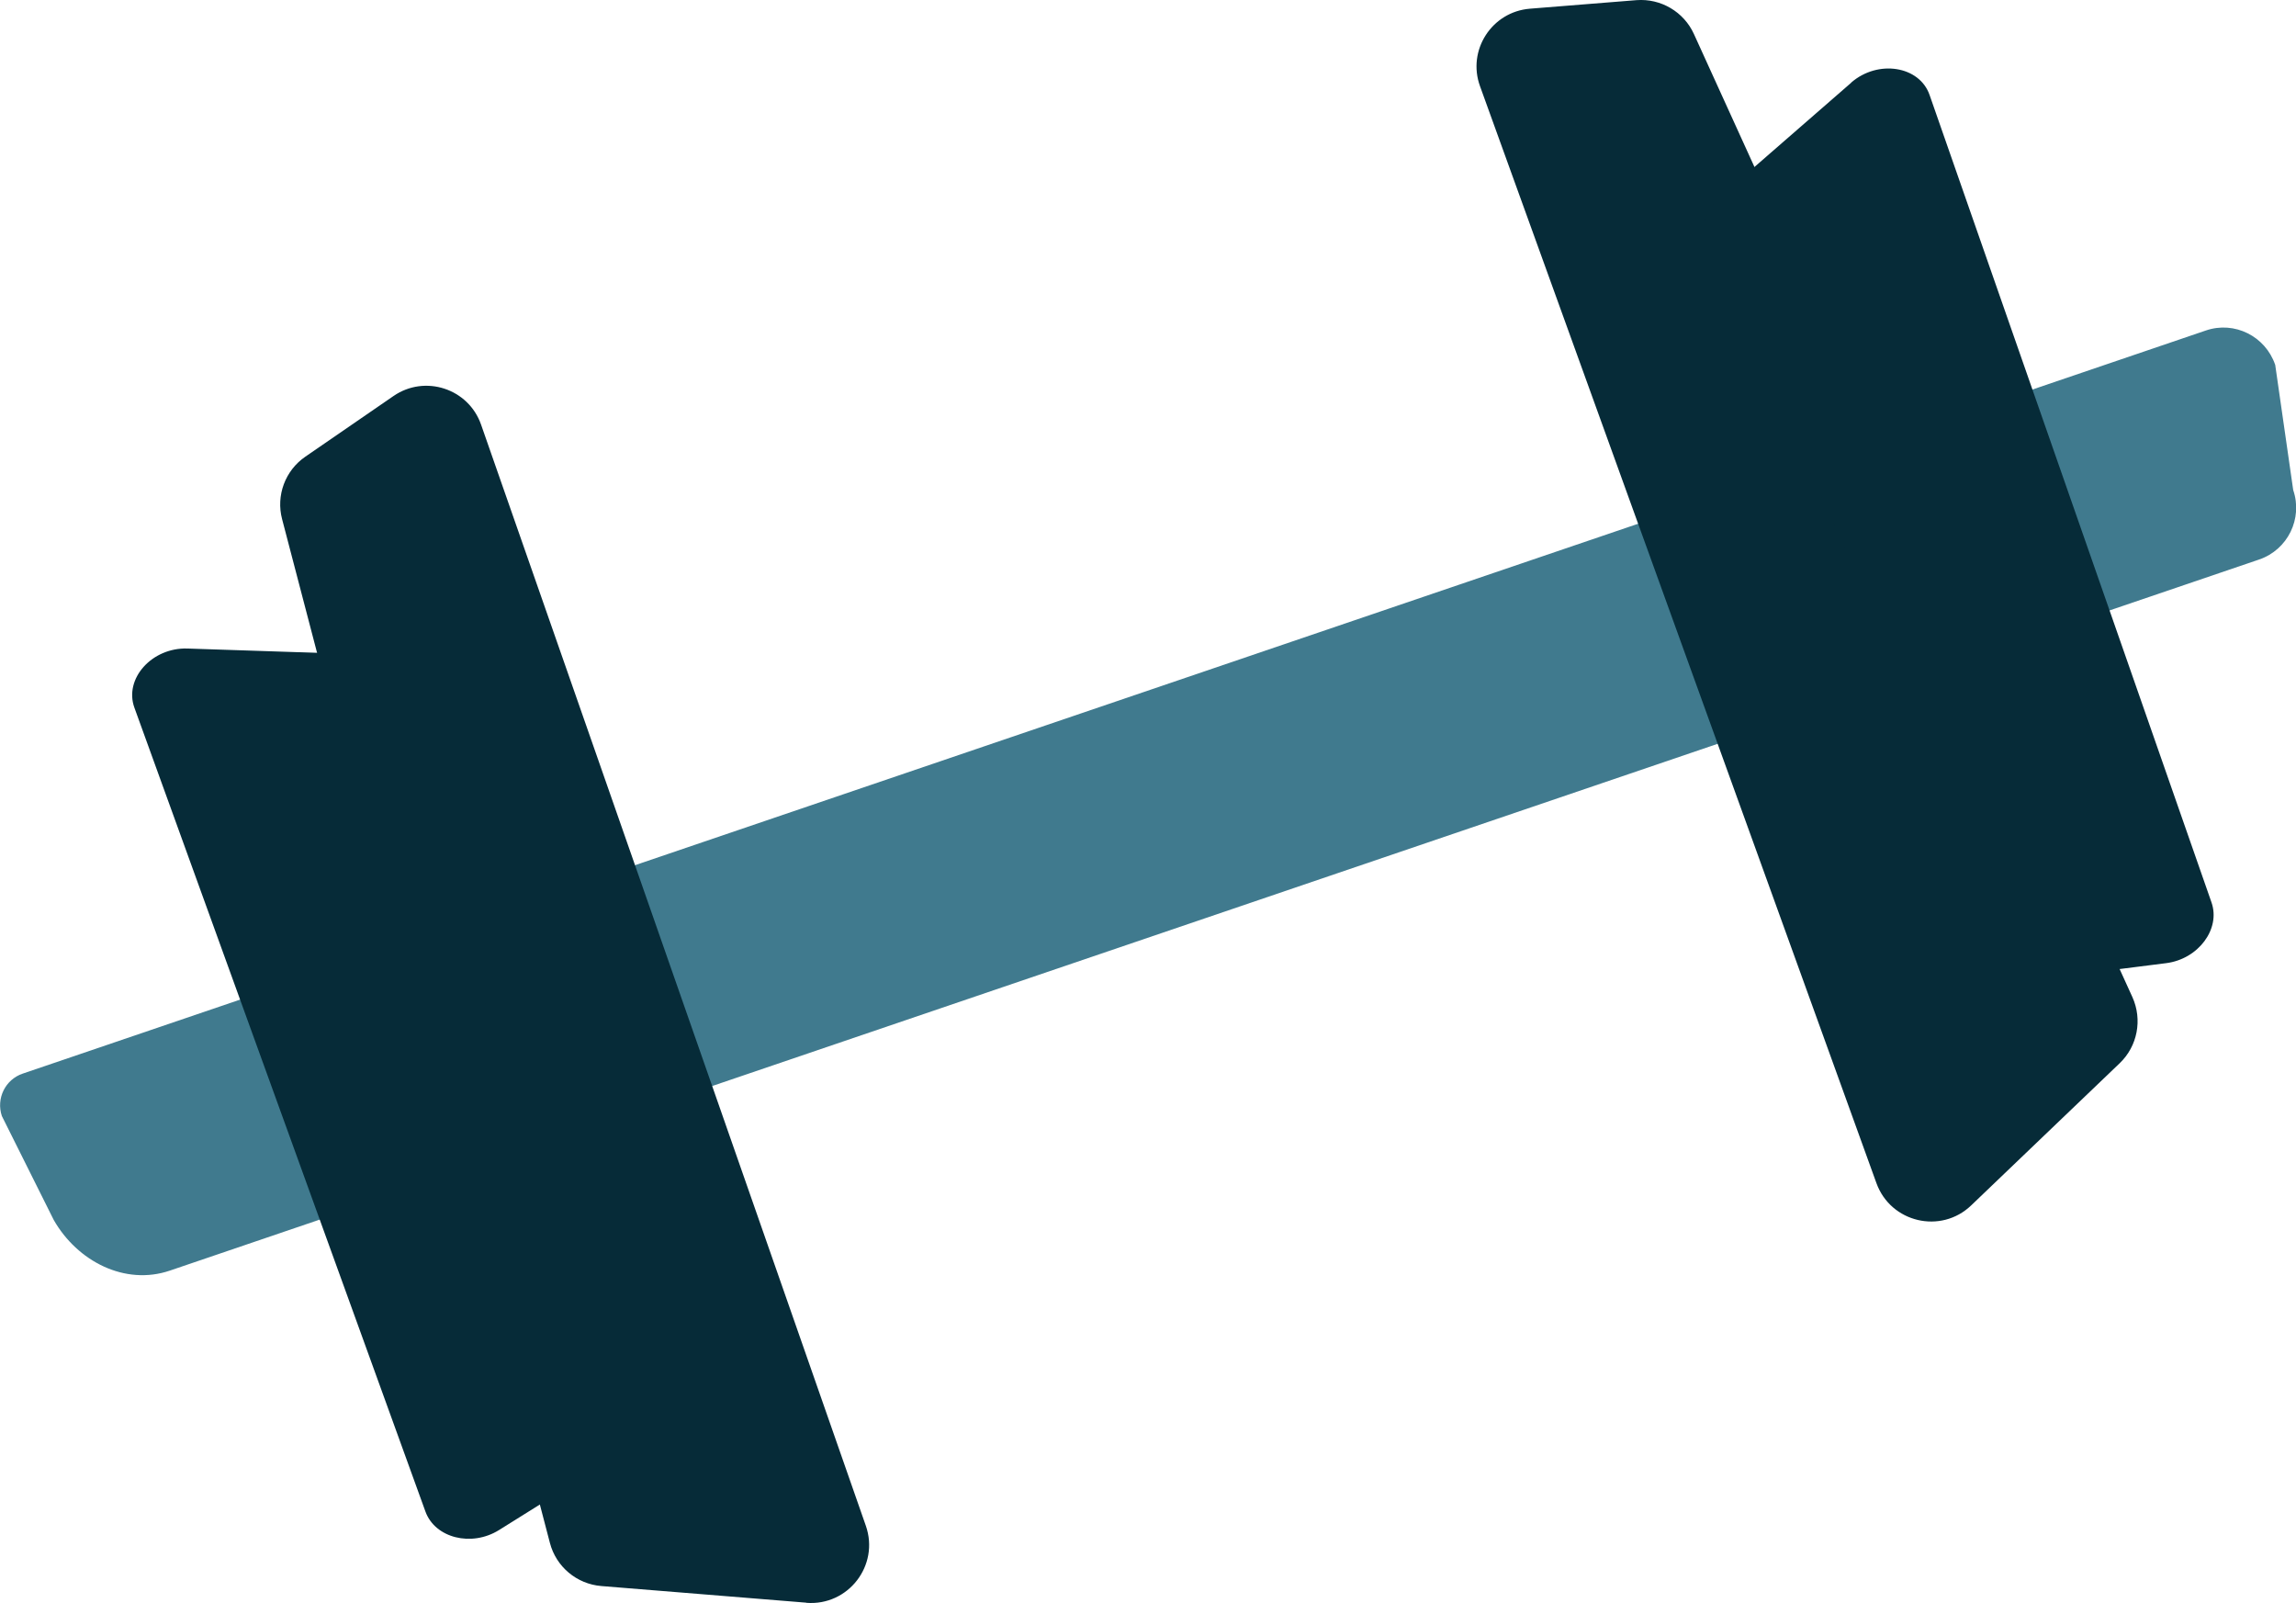 <?xml version="1.0" encoding="UTF-8"?>
<svg id="Layer_2" data-name="Layer 2" xmlns="http://www.w3.org/2000/svg" viewBox="0 0 147.81 103.17">
  <defs>
    <style>
      .cls-1 {
        fill: #407a8e;
      }

      .cls-2 {
        fill: #062b38;
      }
    </style>
  </defs>
  <g id="NEW">
    <g id="Casual-Icons-Dumbell">
      <g>
        <path class="cls-1" d="m146.47,23.47l1.16,8.07c.63,1.84-.35,3.84-2.19,4.47L10.93,81.78c-2.89.98-5.95-.6-7.47-3.26L.12,71.83c-.38-1.13.22-2.35,1.34-2.73L142.01,21.27c1.84-.63,3.83.37,4.46,2.21Z"/>
        <path class="cls-2" d="m51.9,103.15l-13.19-1.07c-1.58-.13-2.91-1.24-3.31-2.78L18.16,33.41c-.4-1.52.2-3.13,1.5-4.02l5.67-3.9c2.03-1.4,4.83-.48,5.64,1.84l24.77,70.87c.89,2.55-1.13,5.17-3.83,4.96Z"/>
        <path class="cls-2" d="m12.06,41.74l11.16.37c1.34.04,2.43.83,2.72,1.95l12.51,48.31c.29,1.12-.27,2.33-1.4,3.03l-4.93,3.08c-1.77,1.1-4.11.51-4.73-1.19L8.65,45.54c-.67-1.86,1.13-3.87,3.41-3.8Z"/>
        <path class="cls-2" d="m126.9,77.58l9.56-9.15c1.15-1.1,1.47-2.8.82-4.25L109.05,2.19c-.65-1.43-2.13-2.3-3.7-2.18l-6.86.55c-2.46.2-4.05,2.68-3.21,4.99l25.52,70.6c.92,2.54,4.15,3.3,6.1,1.43Z"/>
        <path class="cls-2" d="m119.18,5.32l-8.42,7.33c-1.01.88-1.36,2.18-.88,3.23l20.8,45.37c.48,1.05,1.68,1.63,3,1.47l5.77-.73c2.07-.26,3.52-2.2,2.92-3.91L124.22,6.11c-.65-1.87-3.32-2.29-5.04-.8Z"/>
      </g>
    </g>
  </g>
</svg>